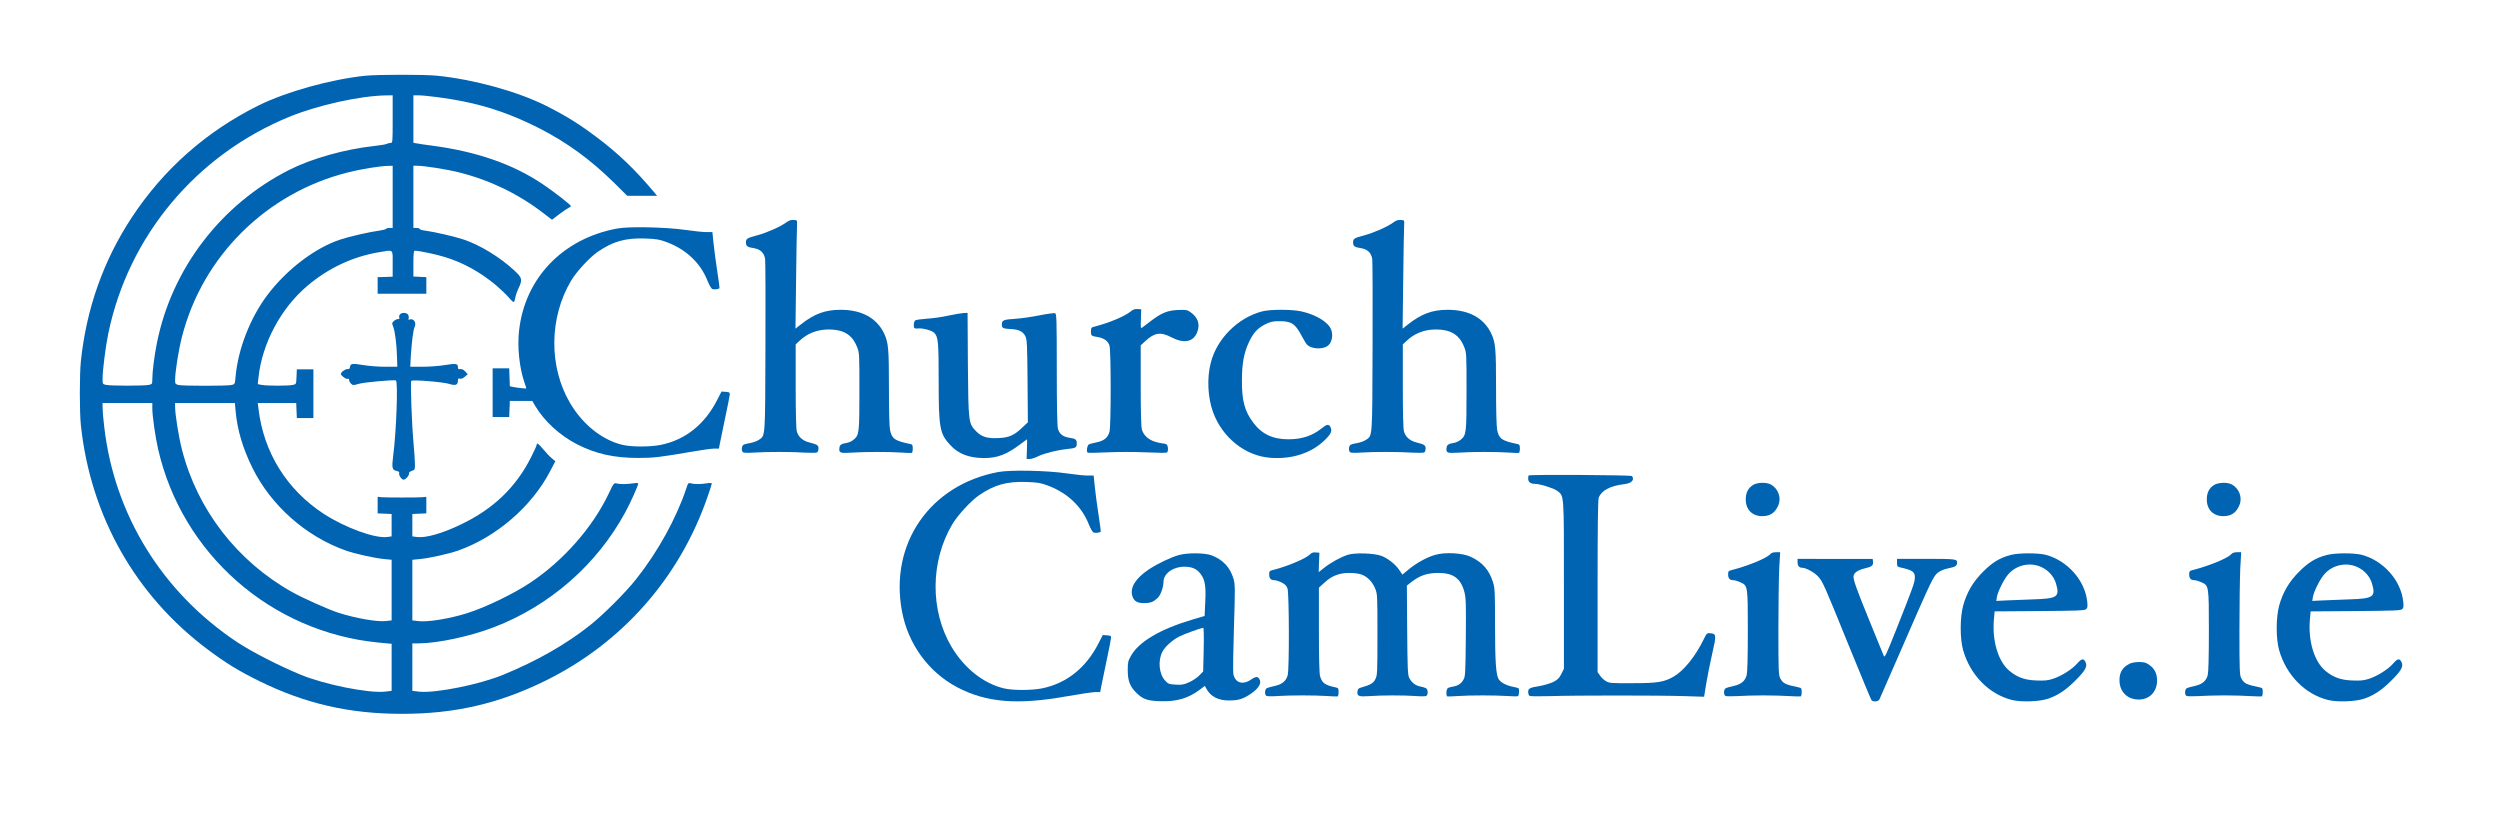 <?xml version="1.0" standalone="no"?>
<!DOCTYPE svg PUBLIC "-//W3C//DTD SVG 20010904//EN"
 "http://www.w3.org/TR/2001/REC-SVG-20010904/DTD/svg10.dtd">
<svg version="1.0" xmlns="http://www.w3.org/2000/svg"
 width="2413pt" height="802pt" viewBox="0 0 2413 802"
 preserveAspectRatio="xMidYMid meet">
<g transform="translate(0,802) scale(0.1,-0.1)"
fill="#0064b3" stroke="none">
<path d="M3525 7289 c-338 -36 -761 -154 -1032 -288 -504 -251 -915 -615
-1222 -1081 -272 -414 -436 -875 -490 -1382 -14 -125 -14 -501 0 -626 94 -875
527 -1640 1224 -2161 178 -133 300 -208 500 -306 444 -218 869 -315 1375 -315
511 0 934 98 1385 320 740 364 1296 995 1565 1777 22 63 40 120 40 125 0 7
-17 8 -47 3 -61 -9 -120 -10 -154 0 -25 6 -28 4 -44 -47 -96 -289 -276 -615
-485 -878 -103 -130 -312 -339 -445 -445 -227 -181 -513 -345 -841 -479 -229
-94 -651 -178 -807 -162 l-67 8 0 229 0 229 54 0 c186 0 502 67 733 156 538
206 993 603 1267 1107 49 90 126 260 126 279 0 7 -15 8 -47 3 -59 -9 -130 -10
-163 -1 -24 6 -28 0 -76 -101 -154 -323 -433 -640 -748 -852 -162 -109 -435
-242 -616 -299 -168 -53 -378 -88 -470 -77 l-60 7 0 293 0 292 73 7 c93 9 282
51 372 83 367 131 707 424 884 763 l51 98 -34 29 c-19 15 -56 54 -82 86 -49
58 -64 68 -64 43 0 -7 -25 -62 -55 -121 -146 -289 -363 -497 -674 -646 -179
-87 -344 -134 -428 -122 l-43 6 0 108 0 108 68 3 67 3 0 80 0 80 -35 -4 c-45
-4 -355 -4 -400 0 l-35 4 0 -80 0 -80 68 -3 67 -3 0 -108 0 -108 -42 -6 c-118
-16 -408 90 -614 224 -355 232 -579 591 -629 1012 l-7 57 185 0 186 0 3 -72 3
-73 80 0 80 0 0 235 0 235 -80 0 -80 0 -3 -71 c-3 -72 -3 -72 -35 -79 -41 -10
-250 -10 -301 0 l-38 7 7 65 c35 330 217 670 475 887 201 169 431 277 684 321
149 25 136 36 136 -110 l0 -125 -32 -2 c-18 0 -51 -2 -73 -2 l-40 -1 0 -80 0
-80 235 0 235 0 0 80 0 80 -62 3 -63 3 0 124 c0 99 3 125 14 125 40 0 204 -34
290 -61 180 -55 343 -146 498 -276 42 -36 95 -87 118 -114 23 -27 45 -47 49
-44 5 2 11 22 15 42 3 21 17 62 31 91 40 85 36 100 -45 175 -135 125 -332 245
-485 295 -86 29 -277 73 -377 87 -27 3 -48 10 -48 16 0 5 -13 9 -30 9 l-30 0
0 300 0 300 34 0 c74 0 288 -34 411 -65 298 -75 573 -209 816 -397 l77 -59 68
52 c37 28 78 56 91 62 13 6 23 14 23 18 0 12 -166 141 -274 213 -289 194 -641
315 -1071 371 -60 8 -125 17 -142 21 l-33 6 0 229 0 229 43 0 c72 0 294 -29
426 -56 263 -52 491 -133 744 -261 268 -137 494 -301 722 -525 l129 -128 144
0 144 0 -27 33 c-184 220 -350 379 -560 536 -172 129 -297 206 -488 302 -278
138 -693 252 -1046 288 -119 13 -578 12 -696 0z m265 -419 c0 -226 0 -230 -21
-230 -11 0 -28 -4 -37 -9 -9 -5 -63 -14 -119 -20 -285 -31 -605 -121 -824
-232 -656 -333 -1128 -949 -1273 -1662 -26 -127 -46 -284 -46 -360 0 -42 -2
-45 -32 -52 -43 -10 -373 -10 -415 0 -32 7 -33 9 -33 59 0 82 29 311 56 441
196 941 850 1721 1750 2089 273 111 678 201 927 205 l67 1 0 -230z m0 -750 l0
-300 -29 0 c-17 0 -32 -4 -35 -9 -4 -5 -30 -12 -59 -16 -98 -13 -292 -57 -382
-87 -244 -80 -521 -291 -706 -538 -164 -218 -281 -519 -305 -782 -6 -75 -7
-76 -38 -84 -41 -10 -472 -10 -513 0 -30 8 -33 12 -33 46 0 80 33 290 66 418
198 778 814 1389 1599 1587 128 33 308 62 393 64 l42 1 0 -300z m-2320 -2039
c0 -74 28 -272 55 -391 229 -1014 1089 -1771 2128 -1872 l127 -12 0 -227 0
-227 -67 -8 c-156 -16 -578 68 -807 162 -212 87 -473 221 -617 316 -723 481
-1185 1228 -1283 2078 -9 74 -16 156 -16 183 l0 47 240 0 240 0 0 -49z m804
-28 c16 -181 69 -360 162 -548 178 -362 514 -661 899 -798 90 -32 279 -74 373
-83 l72 -7 0 -292 0 -293 -53 -6 c-82 -11 -298 27 -462 80 -100 33 -344 142
-450 202 -528 297 -912 795 -1059 1374 -32 125 -66 338 -66 414 l0 34 289 0
288 0 7 -77z"/>
<path d="M7590 5874 c-56 -42 -188 -100 -280 -125 -100 -26 -110 -33 -110 -69
0 -36 14 -46 74 -55 64 -9 102 -45 111 -106 3 -24 5 -408 3 -854 -3 -893 0
-847 -66 -892 -19 -12 -55 -25 -80 -29 -26 -4 -55 -11 -64 -16 -22 -11 -24
-64 -4 -75 8 -4 57 -5 108 -1 119 8 364 8 491 -1 54 -3 105 -2 113 2 8 4 14
21 14 38 0 32 -9 38 -93 60 -59 15 -102 53 -116 105 -7 25 -11 180 -11 440 l0
400 33 31 c79 76 175 113 287 113 142 0 225 -51 271 -166 24 -58 24 -63 24
-429 0 -404 -2 -424 -56 -469 -16 -14 -46 -28 -67 -31 -53 -9 -67 -18 -70 -49
-6 -47 7 -52 115 -45 127 9 363 9 481 1 50 -4 97 -5 102 -4 6 2 10 21 10 43 0
32 -4 39 -22 43 -151 31 -179 50 -197 134 -7 34 -11 183 -11 411 0 375 -5 431
-44 517 -70 153 -217 234 -422 234 -149 0 -255 -39 -385 -142 l-51 -40 6 478
c3 264 7 499 9 524 2 45 2 45 -33 47 -24 2 -46 -5 -70 -23z"/>
<path d="M13450 5874 c-56 -42 -188 -100 -280 -125 -100 -26 -110 -33 -110
-69 0 -36 14 -46 74 -55 64 -9 102 -45 111 -106 3 -24 5 -408 3 -854 -3 -893
0 -847 -66 -892 -19 -12 -55 -25 -80 -29 -26 -4 -55 -11 -64 -16 -22 -11 -24
-64 -4 -75 8 -4 57 -5 108 -1 119 8 364 8 491 -1 54 -3 105 -2 113 2 8 4 14
21 14 38 0 32 -9 38 -93 60 -59 15 -102 53 -116 105 -7 25 -11 180 -11 440 l0
400 33 31 c79 76 175 113 287 113 142 0 225 -51 271 -166 24 -58 24 -63 24
-429 0 -404 -2 -424 -56 -469 -16 -14 -46 -28 -67 -31 -53 -9 -67 -18 -70 -49
-6 -47 7 -52 115 -45 127 9 363 9 481 1 50 -4 97 -5 102 -4 6 2 10 21 10 43 0
32 -4 39 -22 43 -151 31 -179 50 -197 134 -7 34 -11 183 -11 411 0 375 -5 431
-44 517 -70 153 -217 234 -422 234 -149 0 -255 -39 -385 -142 l-51 -40 6 478
c3 264 7 499 9 524 2 45 2 45 -33 47 -24 2 -46 -5 -70 -23z"/>
<path d="M5955 5814 c-524 -98 -889 -478 -945 -986 -18 -156 3 -355 50 -494
11 -31 20 -59 20 -62 0 -5 -81 4 -127 13 l-32 7 -3 87 -3 86 -80 0 -80 0 0
-235 0 -235 80 0 80 0 3 78 3 77 108 0 109 0 26 -45 c88 -149 240 -289 407
-374 181 -92 356 -131 589 -131 149 0 209 7 510 59 96 17 196 31 222 31 l47 0
11 58 c6 31 30 145 52 252 23 107 42 204 42 215 1 16 -6 21 -40 23 l-40 3 -40
-78 c-121 -239 -308 -388 -546 -437 -99 -20 -282 -21 -368 0 -195 45 -384 195
-506 401 -208 351 -205 826 9 1185 53 88 181 227 260 280 146 99 264 132 452
126 114 -4 140 -9 210 -35 189 -71 328 -203 395 -376 17 -41 36 -74 46 -77 19
-7 62 -1 68 9 2 3 -7 74 -20 156 -13 83 -29 203 -36 268 l-12 117 -61 0 c-33
0 -123 10 -200 21 -190 27 -547 35 -660 13z"/>
<path d="M10915 5015 c-57 -47 -204 -109 -342 -145 -41 -10 -43 -12 -43 -50 0
-41 2 -43 70 -54 57 -10 97 -40 109 -83 15 -53 15 -770 0 -829 -15 -58 -53
-89 -126 -104 -32 -6 -65 -15 -73 -19 -17 -9 -26 -71 -12 -80 6 -3 91 -2 191
3 108 5 258 5 372 0 105 -5 196 -6 202 -2 15 9 13 68 -4 79 -8 5 -23 9 -35 9
-11 0 -45 7 -74 16 -65 19 -114 64 -129 119 -7 26 -11 177 -11 426 l0 386 46
42 c87 81 147 90 251 35 122 -63 212 -45 249 51 29 77 6 143 -67 193 -30 21
-43 23 -119 20 -100 -4 -159 -28 -259 -104 -35 -27 -73 -55 -83 -63 -19 -14
-19 -12 -16 80 l3 94 -35 2 c-25 2 -44 -4 -65 -22z"/>
<path d="M12180 5014 c-235 -63 -436 -265 -494 -497 -38 -148 -29 -334 23
-477 89 -242 307 -418 545 -438 225 -19 423 50 555 193 42 45 49 71 31 106
-15 27 -36 24 -83 -15 -91 -73 -191 -106 -322 -106 -150 0 -256 50 -339 161
-82 108 -110 213 -109 404 0 165 19 268 67 371 43 92 84 136 158 174 52 25 73
30 135 30 117 0 152 -22 213 -135 18 -33 39 -70 47 -81 34 -53 158 -63 212
-19 36 31 49 94 31 149 -24 73 -142 147 -287 180 -92 21 -306 21 -383 0z"/>
<path d="M3860 4985 c-7 -8 -10 -22 -6 -30 4 -10 -1 -15 -14 -15 -11 0 -29 -9
-40 -20 -18 -18 -18 -22 -5 -53 17 -41 34 -171 37 -295 l3 -92 -115 0 c-63 0
-158 7 -212 16 -108 18 -125 16 -130 -18 -2 -17 -9 -22 -23 -20 -20 2 -65 -30
-65 -47 0 -16 50 -53 64 -48 11 4 16 1 16 -12 0 -10 9 -26 19 -35 18 -16 23
-16 73 -1 50 15 335 41 359 33 22 -7 5 -490 -26 -728 -15 -117 -10 -138 35
-146 19 -4 27 -11 23 -20 -7 -18 23 -64 42 -64 20 0 56 41 53 60 -2 9 8 19 27
25 29 10 30 13 30 65 0 30 -6 118 -13 196 -18 194 -32 597 -22 608 13 13 309
-11 368 -30 59 -19 82 -10 82 33 0 19 4 23 19 18 12 -4 29 3 48 19 l28 24 -25
27 c-17 18 -32 25 -47 22 -19 -3 -23 0 -23 20 0 34 -20 37 -128 19 -54 -9
-151 -16 -215 -16 l-117 0 5 98 c8 132 24 262 36 283 22 43 -8 90 -48 75 -11
-5 -13 -2 -9 10 3 8 1 24 -4 35 -13 23 -62 26 -80 4z"/>
<path d="M9155 4974 c-60 -14 -155 -27 -210 -30 -55 -4 -106 -11 -112 -17 -7
-5 -13 -25 -13 -43 0 -34 5 -38 47 -34 45 3 130 -21 151 -43 38 -41 42 -88 42
-462 0 -456 10 -511 112 -621 79 -85 179 -124 323 -125 130 -1 221 34 350 131
36 27 67 50 68 50 1 0 1 -43 -1 -95 l-3 -95 29 0 c17 0 53 11 80 25 58 29 186
61 282 71 83 8 93 14 93 54 0 37 -11 46 -67 54 -67 10 -101 37 -115 89 -7 32
-11 211 -11 577 0 479 -2 531 -16 537 -9 3 -78 -6 -153 -21 -75 -15 -179 -30
-231 -33 -113 -7 -130 -14 -130 -53 0 -37 9 -42 85 -46 79 -3 122 -25 143 -72
15 -32 17 -90 20 -432 l3 -396 -54 -51 c-78 -74 -126 -96 -225 -101 -109 -6
-165 10 -217 62 -78 79 -78 83 -83 649 l-3 497 -37 -1 c-20 -1 -86 -12 -147
-25z"/>
<path d="M9635 3464 c-659 -123 -1052 -692 -929 -1345 59 -316 256 -586 532
-732 282 -148 579 -173 1057 -88 127 22 251 41 277 41 l47 0 11 58 c6 31 30
145 52 252 23 107 42 204 42 215 1 16 -6 21 -40 23 l-40 3 -40 -78 c-121 -239
-308 -388 -546 -437 -99 -20 -282 -21 -368 0 -195 45 -384 195 -506 401 -208
351 -205 826 9 1185 53 88 181 227 260 280 146 99 264 132 452 126 114 -4 140
-9 210 -35 189 -71 328 -203 395 -376 17 -41 36 -74 46 -77 19 -7 62 -1 68 9
2 3 -7 74 -20 156 -13 83 -29 203 -36 268 l-12 117 -61 0 c-33 0 -123 10 -200
21 -189 28 -546 35 -660 13z"/>
<path d="M14754 3431 c-2 -2 -4 -17 -4 -32 0 -31 23 -49 63 -49 49 0 181 -41
215 -66 70 -54 67 -8 67 -909 l0 -810 -25 -50 c-20 -40 -35 -55 -77 -77 -29
-14 -86 -31 -125 -38 -104 -17 -118 -24 -118 -59 0 -17 6 -34 14 -38 8 -4 97
-5 198 -2 236 8 1058 8 1299 0 l187 -6 21 130 c12 72 38 201 58 289 41 175 39
189 -18 194 -33 3 -36 0 -63 -55 -80 -166 -194 -307 -291 -363 -94 -54 -156
-64 -400 -64 -204 -1 -222 0 -255 20 -19 11 -45 35 -57 54 l-23 33 0 828 c0
560 3 837 11 856 26 69 111 114 246 130 71 8 102 41 75 78 -7 11 -987 16 -998
6z"/>
<path d="M16922 3340 c-49 -30 -72 -75 -72 -141 0 -97 62 -160 158 -161 78 0
126 32 157 107 31 73 -3 163 -76 200 -41 22 -127 19 -167 -5z"/>
<path d="M21372 3340 c-49 -30 -72 -75 -72 -141 0 -97 62 -160 158 -161 78 0
126 32 157 107 31 73 -3 163 -76 200 -41 22 -127 19 -167 -5z"/>
<path d="M12646 2671 c-35 -39 -213 -115 -353 -151 -40 -10 -43 -13 -43 -43 0
-40 15 -57 50 -57 14 0 46 -10 70 -22 34 -17 48 -32 57 -58 16 -48 18 -772 2
-836 -15 -57 -53 -89 -126 -105 -32 -7 -66 -16 -75 -21 -22 -11 -24 -64 -4
-75 8 -4 57 -5 108 -1 119 8 357 8 476 0 50 -4 97 -5 102 -4 6 2 10 21 10 43
0 34 -3 39 -27 44 -105 22 -133 42 -152 110 -7 26 -11 184 -11 446 l0 407 55
50 c70 64 141 92 237 92 39 0 88 -5 109 -12 60 -17 114 -70 141 -136 23 -56
23 -63 23 -447 0 -370 -1 -392 -20 -430 -20 -40 -44 -54 -140 -82 -23 -6 -31
-15 -33 -38 -5 -44 13 -51 114 -44 114 9 334 9 447 1 48 -4 95 -4 103 1 20 11
18 64 -3 75 -10 5 -34 12 -54 16 -47 8 -87 40 -108 85 -14 31 -16 95 -19 463
l-3 426 54 42 c76 57 147 80 250 80 146 0 218 -54 252 -187 14 -53 16 -120 13
-435 -3 -334 -5 -376 -21 -405 -22 -41 -54 -62 -103 -70 -22 -3 -45 -10 -51
-16 -15 -11 -17 -74 -3 -79 5 -1 52 0 102 4 119 8 357 8 476 0 52 -4 98 -4
104 -1 10 7 15 66 5 75 -3 4 -27 10 -53 15 -62 12 -113 38 -136 69 -29 40 -38
167 -38 542 0 302 -2 342 -19 397 -37 120 -104 196 -218 248 -77 36 -247 45
-339 18 -81 -23 -176 -75 -254 -138 l-64 -53 -31 45 c-36 55 -113 115 -175
137 -70 25 -255 31 -321 9 -69 -22 -163 -74 -229 -126 l-52 -41 3 93 4 94 -36
3 c-25 2 -40 -3 -53 -17z"/>
<path d="M17085 2670 c-34 -38 -212 -111 -362 -150 -40 -10 -43 -13 -43 -43 0
-40 15 -57 50 -57 14 0 44 -9 68 -20 72 -32 72 -34 72 -470 0 -249 -4 -397
-11 -426 -15 -57 -53 -89 -126 -105 -32 -7 -66 -16 -75 -21 -22 -11 -24 -64
-4 -75 8 -4 59 -5 113 -2 54 4 168 7 253 7 85 0 199 -3 253 -7 53 -3 102 -4
107 -3 6 2 10 21 10 43 0 34 -3 39 -27 44 -134 28 -153 38 -180 88 -16 29 -18
70 -18 467 0 239 4 506 8 593 l9 157 -40 0 c-27 0 -45 -6 -57 -20z"/>
<path d="M21535 2670 c-34 -38 -212 -111 -362 -150 -40 -10 -43 -13 -43 -43 0
-40 15 -57 50 -57 14 0 44 -9 68 -20 72 -32 72 -34 72 -470 0 -249 -4 -397
-11 -426 -15 -57 -53 -89 -126 -105 -32 -7 -66 -16 -75 -21 -22 -11 -24 -64
-4 -75 8 -4 59 -5 113 -2 54 4 168 7 253 7 85 0 199 -3 253 -7 53 -3 102 -4
107 -3 6 2 10 21 10 43 0 34 -3 39 -27 44 -134 28 -153 38 -180 88 -16 29 -18
70 -18 467 0 239 4 506 8 593 l9 157 -40 0 c-27 0 -45 -6 -57 -20z"/>
<path d="M11380 2663 c-75 -20 -207 -83 -290 -138 -129 -86 -185 -175 -161
-257 16 -51 48 -70 116 -69 60 0 86 10 128 49 29 27 57 104 57 156 0 80 92
146 203 146 74 0 121 -22 157 -72 41 -56 51 -117 43 -271 l-6 -132 -111 -33
c-318 -94 -525 -216 -601 -354 -27 -47 -30 -62 -30 -138 0 -99 21 -155 79
-213 65 -65 107 -81 232 -85 161 -6 275 28 387 113 l46 35 15 -27 c38 -74 114
-114 216 -114 91 0 137 13 212 64 69 46 102 95 89 130 -15 40 -35 42 -84 9
-82 -57 -156 -34 -173 54 -4 21 -1 223 6 448 12 372 11 416 -3 466 -33 114
-103 188 -213 230 -67 24 -229 26 -314 3z m238 -913 l-5 -211 -38 -39 c-20
-21 -64 -50 -97 -65 -51 -23 -71 -27 -130 -23 -66 4 -72 6 -103 40 -58 63 -70
190 -26 276 25 50 96 114 163 148 47 24 209 83 232 84 5 0 7 -92 4 -210z"/>
<path d="M19410 2664 c-108 -28 -180 -72 -270 -163 -98 -98 -157 -200 -192
-328 -31 -115 -31 -318 0 -428 69 -241 249 -425 471 -481 91 -23 274 -16 355
14 96 35 165 82 256 172 95 94 119 136 101 176 -19 42 -38 40 -81 -9 -50 -57
-149 -120 -232 -148 -52 -17 -80 -20 -163 -17 -112 4 -183 30 -259 92 -109 90
-169 288 -151 496 l7 79 432 3 c363 3 436 5 451 18 14 12 16 24 11 72 -21 206
-192 398 -401 453 -75 19 -260 19 -335 -1z m295 -118 c66 -30 120 -91 139
-157 39 -130 15 -147 -218 -154 -83 -3 -198 -7 -255 -10 l-103 -5 6 38 c10 55
68 171 110 219 79 91 213 120 321 69z"/>
<path d="M22460 2664 c-108 -28 -180 -72 -270 -163 -98 -98 -157 -200 -192
-328 -31 -115 -31 -318 0 -428 69 -241 249 -425 471 -481 91 -23 274 -16 355
14 96 35 165 82 256 172 95 94 119 136 101 176 -19 42 -38 40 -81 -9 -50 -57
-149 -120 -232 -148 -52 -17 -80 -20 -163 -17 -112 4 -183 30 -259 92 -109 90
-169 288 -151 496 l7 79 432 3 c363 3 436 5 451 18 14 12 16 24 11 72 -21 206
-192 398 -401 453 -75 19 -260 19 -335 -1z m295 -118 c66 -30 120 -91 139
-157 39 -130 15 -147 -218 -154 -83 -3 -198 -7 -255 -10 l-103 -5 6 38 c10 55
68 171 110 219 79 91 213 120 321 69z"/>
<path d="M17350 2595 c0 -36 15 -55 45 -55 36 0 119 -46 153 -84 47 -53 58
-79 292 -656 118 -289 218 -531 223 -537 15 -20 65 -16 77 6 5 11 109 248 231
528 228 524 273 623 310 672 25 34 74 57 143 70 48 9 66 22 66 51 0 34 -14 36
-297 36 l-283 0 0 -38 c0 -33 3 -38 28 -44 126 -28 146 -43 144 -103 -2 -46
-21 -98 -181 -501 -97 -244 -110 -272 -119 -250 -6 14 -67 164 -136 333 -126
310 -156 392 -156 432 0 34 40 63 109 79 69 16 83 27 79 66 l-3 25 -362 0
-363 1 0 -31z"/>
<path d="M20555 1614 c-68 -35 -98 -83 -98 -159 -1 -94 56 -167 144 -183 123
-23 219 55 219 179 0 66 -23 114 -73 150 -34 24 -50 29 -101 29 -36 0 -73 -7
-91 -16z"/>
</g>
</svg>
